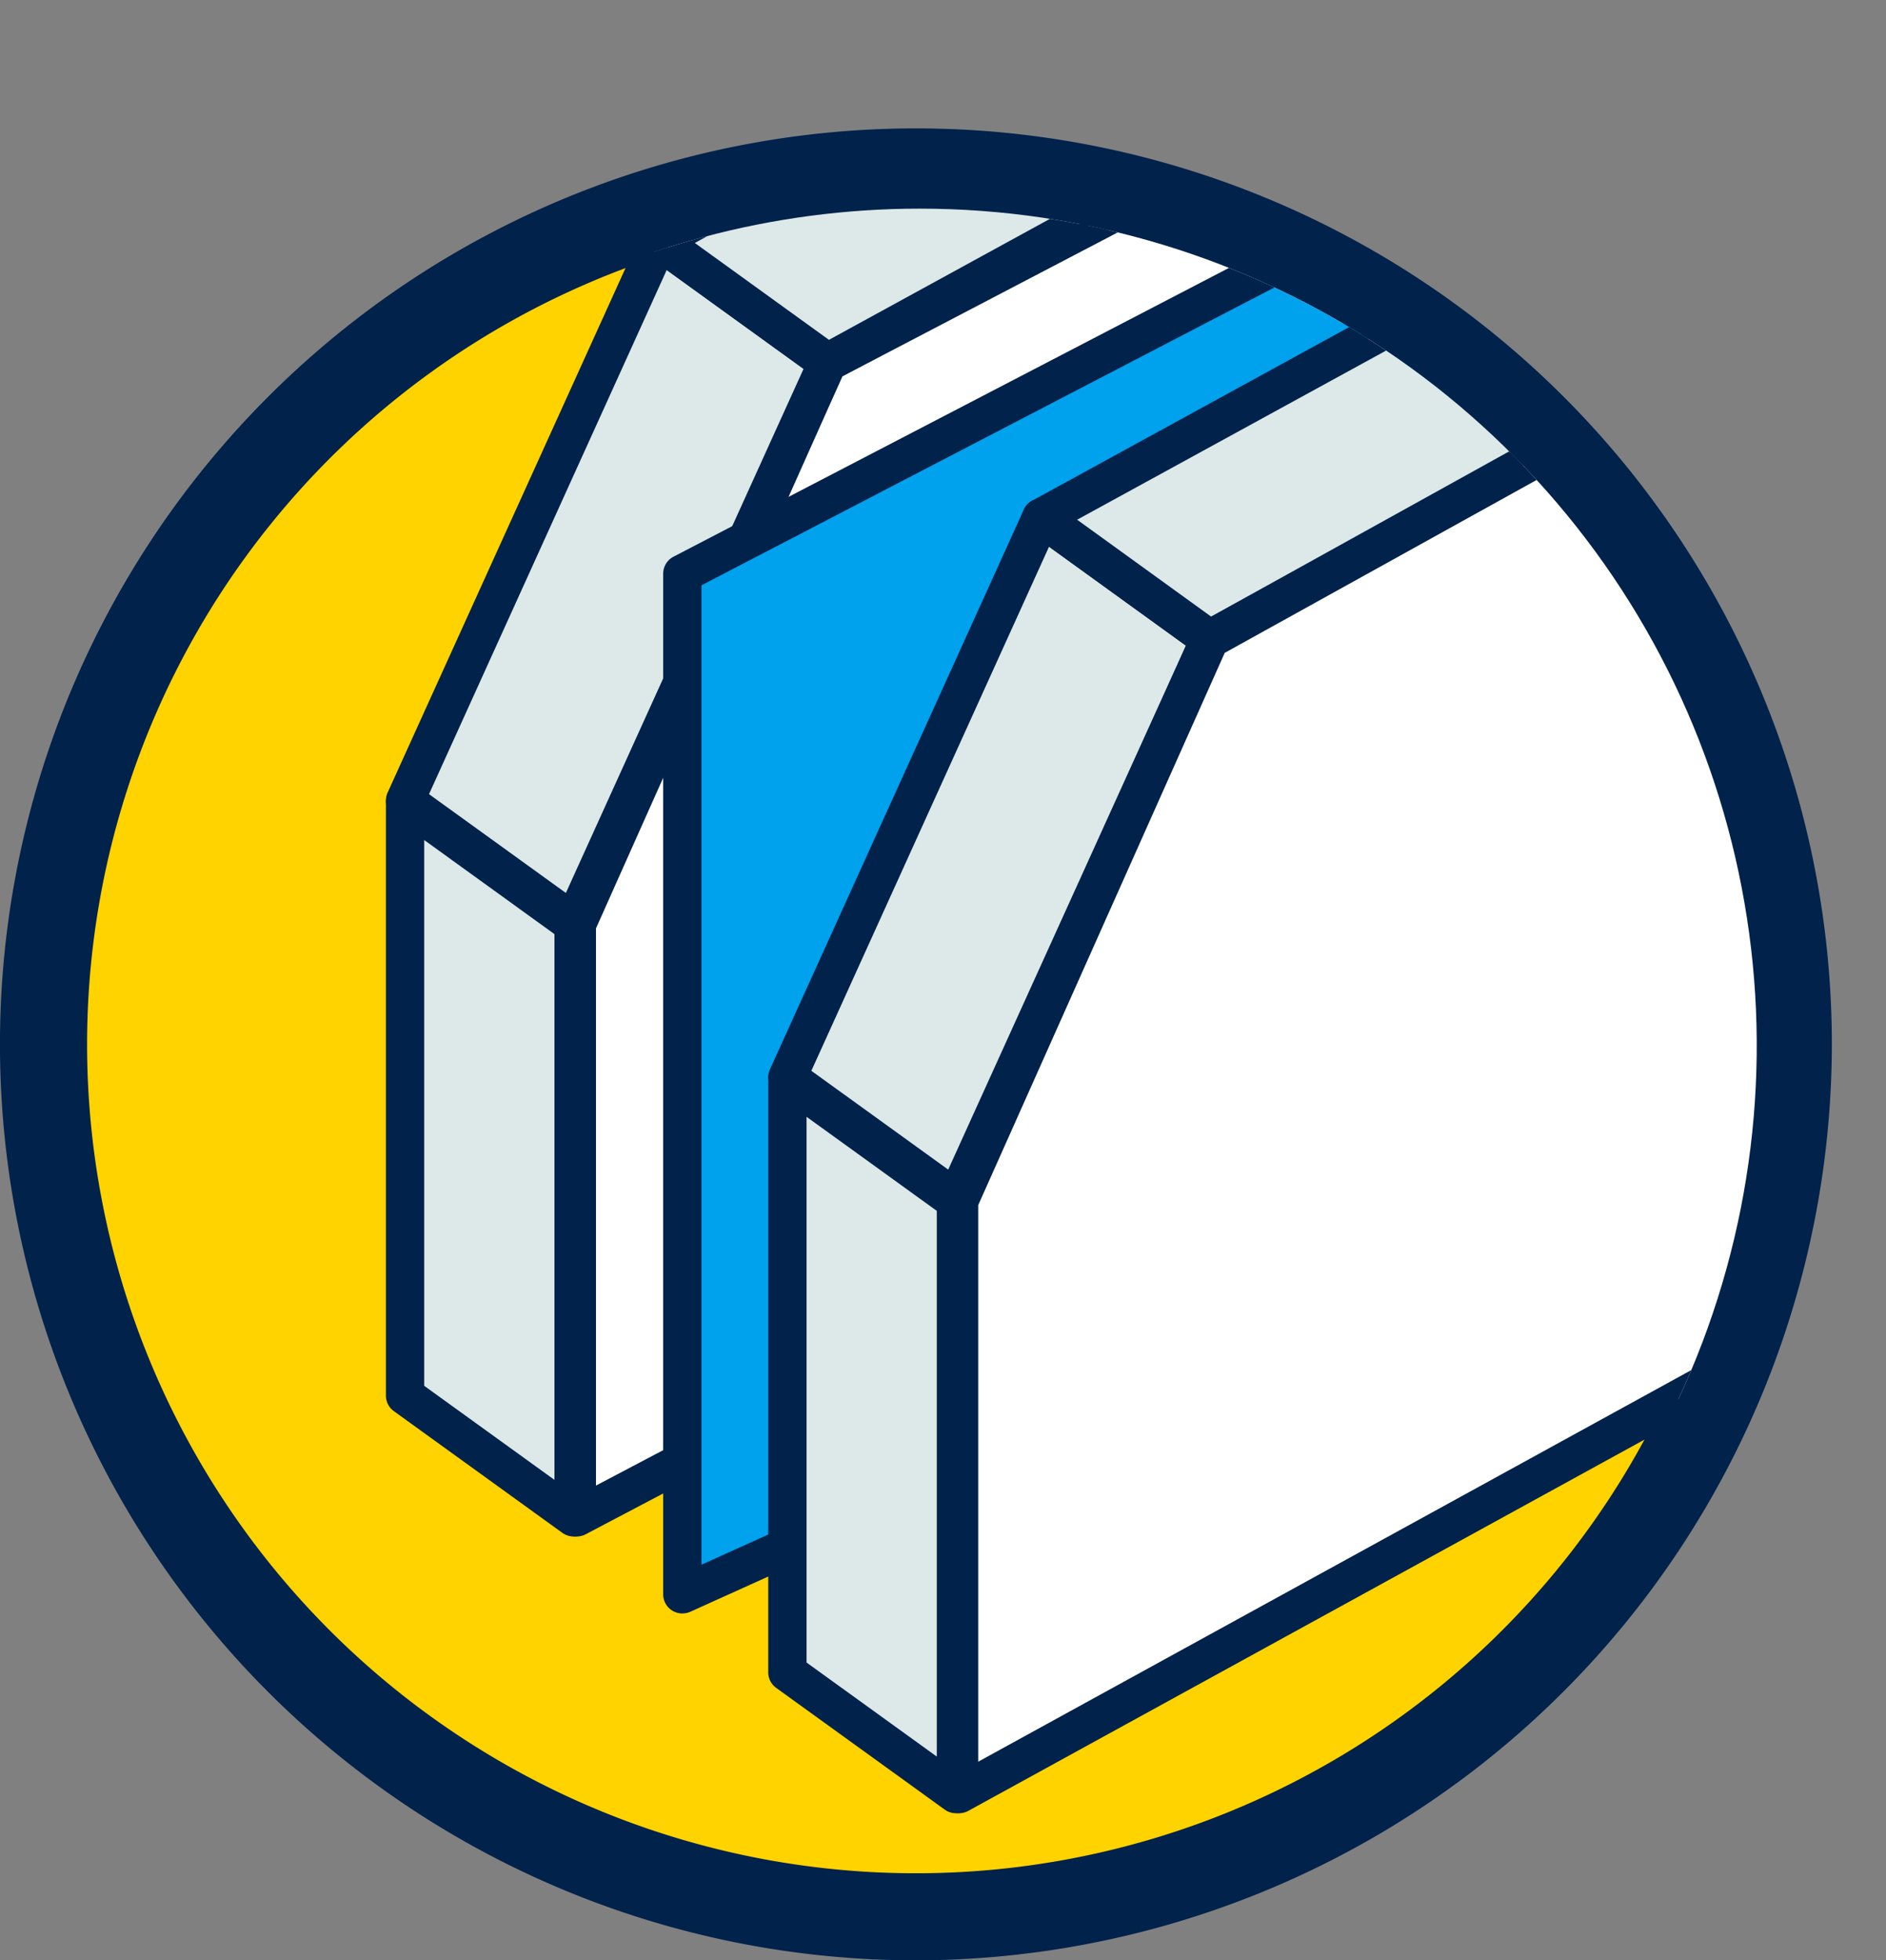 <?xml version="1.0" encoding="UTF-8"?> <svg xmlns="http://www.w3.org/2000/svg" xmlns:xlink="http://www.w3.org/1999/xlink" width="115.595" height="120.147" viewBox="0 0 115.595 120.147"><rect x="0" y="0" width="115.595" height="120.147" fill="#808080" stroke="none"/><defs><clipPath id="a"><rect width="115.595" height="120.147" fill="none"></rect></clipPath><clipPath id="b"><path d="M6.3,67.181a51.3,51.3,0,1,0,51.3-51.3,51.3,51.3,0,0,0-51.3,51.3" transform="translate(-6.298 -15.878)" fill="none"></path></clipPath></defs><g clip-path="url(#a)"><path d="M2.964,66.492a53.752,53.752,0,1,1,53.752,53.752A53.752,53.752,0,0,1,2.964,66.492" transform="translate(-0.578 -2.483)" fill="#ffd300"></path><path d="M56.138,122.052a56.139,56.139,0,1,1,56.138-56.138,56.2,56.2,0,0,1-56.138,56.138m0-106.936a50.8,50.8,0,1,0,50.8,50.8,50.854,50.854,0,0,0-50.8-50.8" transform="translate(0 -1.905)" fill="#00224b"></path></g><g transform="translate(5.071 12.784)"><g clip-path="url(#b)"><path d="M41.168,104.9l-10.33-7.46V61.1l10.33,7.461Z" transform="translate(-11.081 -24.69)" fill="#dce9e8"></path><path d="M40.883,105.792a1.173,1.173,0,0,1-.688-.222l-10.33-7.461a1.173,1.173,0,0,1-.487-.952V60.812a1.174,1.174,0,0,1,1.862-.952l10.33,7.461a1.173,1.173,0,0,1,.487.952v36.345a1.174,1.174,0,0,1-1.175,1.175m-9.156-9.235,7.982,5.764V68.872l-7.982-5.765Z" transform="translate(-10.796 -24.406)" fill="#00224b"></path><path d="M43.906,94.224V57.879L59.273,23.446,92.05,6.309V68.862Z" transform="translate(-13.627 -14.013)" fill="#fff"></path><path d="M43.622,95.115a1.173,1.173,0,0,1-1.175-1.174V57.595a1.166,1.166,0,0,1,.1-.478L57.917,22.684a1.175,1.175,0,0,1,.527-.562L91.222,4.985a1.174,1.174,0,0,1,1.718,1.04V68.578a1.174,1.174,0,0,1-.626,1.039L44.169,94.98a1.179,1.179,0,0,1-.547.135M44.8,57.845V91.994l45.8-24.125V7.964L59.9,24.014Z" transform="translate(-13.343 -13.729)" fill="#00224b"></path><path d="M41.168,60.094l-10.33-7.46L46.4,18.328l10.33,7.46Z" transform="translate(-11.081 -16.356)" fill="#dce9e8"></path><path d="M40.884,60.984a1.174,1.174,0,0,1-.688-.223L29.866,53.3a1.175,1.175,0,0,1-.382-1.437L45.043,17.558a1.175,1.175,0,0,1,1.758-.467l10.33,7.461a1.176,1.176,0,0,1,.382,1.437l-15.559,34.3a1.18,1.18,0,0,1-1.069.69M32.02,51.959l8.388,6.057L54.976,25.894l-8.388-6.058Z" transform="translate(-10.796 -16.071)" fill="#00224b"></path><path d="M60.493,22.5l-10.33-7.46,24.8-13.582L85.3,8.92Z" transform="translate(-14.847 -13.068)" fill="#dce9e8"></path><path d="M60.208,23.391a1.175,1.175,0,0,1-.688-.222L49.19,15.708a1.173,1.173,0,0,1,.124-1.981L74.118.145A1.173,1.173,0,0,1,75.37.222L85.7,7.682a1.174,1.174,0,0,1-.124,1.982l-24.8,13.582a1.167,1.167,0,0,1-.564.145m-8.135-8.5,8.221,5.938L82.817,8.5,74.6,2.561Z" transform="translate(-14.562 -12.784)" fill="#00224b"></path><path d="M51.945,100.2V37.648L99.809,12.762v65.8Z" transform="translate(-15.194 -15.271)" fill="#00a1ed"></path><path d="M51.661,101.09a1.173,1.173,0,0,1-1.175-1.174V37.363a1.174,1.174,0,0,1,.633-1.042L98.983,11.436a1.174,1.174,0,0,1,1.716,1.042v65.8a1.173,1.173,0,0,1-.691,1.07L52.145,100.987a1.2,1.2,0,0,1-.484.1m1.174-63.013V98.1L98.35,77.524V14.412Z" transform="translate(-14.91 -14.986)" fill="#00224b"></path><path d="M70.274,125.968l-10.33-7.46V82.162l10.33,7.461Z" transform="translate(-16.753 -28.796)" fill="#dce9e8"></path><path d="M69.989,126.858a1.173,1.173,0,0,1-.688-.222l-10.33-7.46a1.173,1.173,0,0,1-.487-.952V81.878a1.174,1.174,0,0,1,1.862-.952l10.33,7.46a1.174,1.174,0,0,1,.487.952v36.345a1.174,1.174,0,0,1-1.175,1.174m-9.156-9.235,7.982,5.764V89.939l-7.982-5.764Z" transform="translate(-16.468 -28.511)" fill="#00224b"></path><path d="M70.274,81.161,59.944,73.7,75.5,39.4l10.33,7.46Z" transform="translate(-16.753 -20.461)" fill="#dce9e8"></path><path d="M69.99,82.051a1.174,1.174,0,0,1-.688-.223l-10.33-7.46a1.175,1.175,0,0,1-.382-1.437L74.149,38.625a1.175,1.175,0,0,1,1.758-.467l10.33,7.461a1.176,1.176,0,0,1,.382,1.437l-15.559,34.3a1.18,1.18,0,0,1-1.069.69m-8.864-9.025,8.388,6.057L84.082,46.961,75.694,40.9Z" transform="translate(-16.469 -20.177)" fill="#00224b"></path><path d="M89.6,43.568l-10.33-7.46,24.8-13.582,10.33,7.461Z" transform="translate(-20.519 -17.173)" fill="#dce9e8"></path><path d="M89.314,44.458a1.175,1.175,0,0,1-.688-.222L78.3,36.775a1.173,1.173,0,0,1,.124-1.981l24.8-13.582a1.173,1.173,0,0,1,1.252.077l10.33,7.46a1.174,1.174,0,0,1-.124,1.982l-24.8,13.582a1.167,1.167,0,0,1-.564.145m-8.135-8.5L89.4,41.9l22.522-12.333-8.22-5.937Z" transform="translate(-20.234 -16.889)" fill="#00224b"></path><path d="M73.012,114.036V77.69L88.379,43.257,128.65,20.932V83.485Z" transform="translate(-19.299 -16.863)" fill="#fff"></path><path d="M72.728,114.925a1.174,1.174,0,0,1-1.175-1.174V77.4a1.166,1.166,0,0,1,.1-.478L87.023,42.494a1.173,1.173,0,0,1,.5-.548L127.8,19.62a1.174,1.174,0,0,1,1.743,1.027V83.2a1.176,1.176,0,0,1-.609,1.03L73.292,114.78a1.171,1.171,0,0,1-.564.145M73.9,77.655v34.111L127.192,82.5V22.641L89.007,43.809Z" transform="translate(-19.015 -16.578)" fill="#00224b"></path></g></g></svg> 